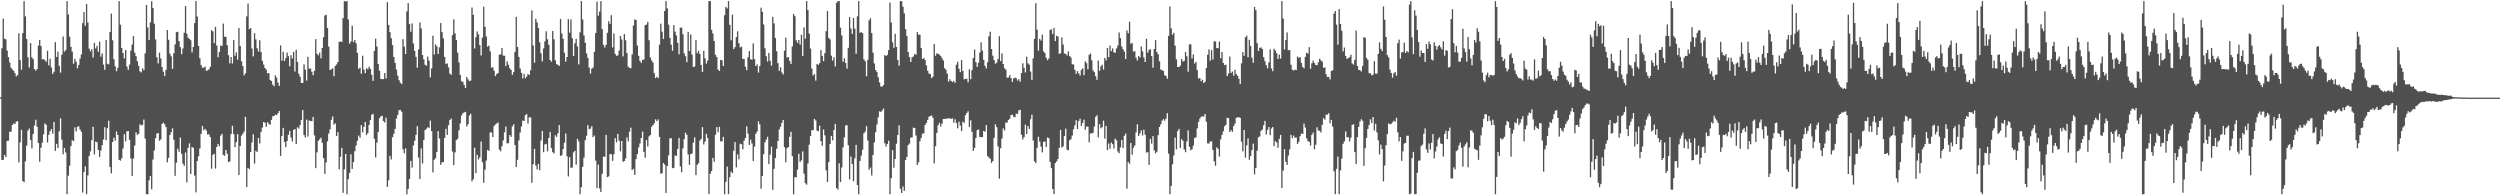 <svg xmlns="http://www.w3.org/2000/svg" width="1920" height="150"><path fill="#4f4f4f" d="M0 74.826h1v1H0zM1 37.072h1v85.885H1zM2 14.303h1v108.398H2zM3 29.768h1v89.149H3zM4 30.215h1v90.346H4zM5 38.795h1v69.444H5zM6 43.851h1v64.157H6zM7 47.946h1v53.204H7zM8 51.995h1v49.204H8zM9 53.38h1v42.568H9zM10 54.275h1v40.542H10zM11 56.147h1v39.039H11zM12 58.678h1v34.743H12zM13 57.674h1v35.301H13zM14 25.573h1v99.197H14zM15 46.204h1v63.088H15zM16 53.492h1v46.235H16zM17 25.433h1v113.628H17zM18 0.883h1v139.164H18zM19 12.572h1v111.286H19zM20 29.919h1v81.829H20zM21 44.053h1v56.338H21zM22 51.878h1v46.892H22zM23 33.119h1v74.372H23zM24 44.057h1v69.856H24zM25 45.396h1v57.604H25zM26 53.078h1v43.337H26zM27 54.222h1v37.732H27zM28 53.018h1v44.367H28zM29 34.982h1v74.861H29zM30 30.684h1v93.527H30zM31 35.41h1v78.05H31zM32 45.63h1v63.93H32zM33 45.298h1v57.91H33zM34 46.22h1v48.599H34zM35 47.456h1v48.434H35zM36 38.988h1v70.442H36zM37 50.169h1v53.367H37zM38 45.154h1v55.571H38zM39 51.805h1v47.322H39zM40 56.792h1v45.825H40zM41 55.101h1v38.549H41zM42 32.341h1v83.548H42zM43 43.719h1v66.754H43zM44 39.672h1v74.093H44zM45 50.553h1v50.263H45zM46 55.795h1v35.134H46zM47 42.052h1v65.203H47zM48 28.001h1v90.494H48zM49 39.709h1v73.93H49zM50 38.448h1v78.62H50zM51 0.858h1v148.288H51zM52 11.167h1v123.676H52zM53 28.152h1v99.117H53zM54 35.999h1v76.162H54zM55 39.661h1v68.034H55zM56 48.972h1v59.483H56zM57 45.211h1v52.618H57zM58 47.401h1v53.502H58zM59 52.419h1v44.983H59zM60 49.88h1v47.153H60zM61 45h1v54.53H61zM62 41.769h1v59.462H62zM63 17.775h1v130.115H63zM64 9.281h1v122.884H64zM65 19.798h1v107.951H65zM66 3.076h1v146.013H66zM67 17.237h1v117.491H67zM68 37.347h1v82.399H68zM69 39.448h1v76.8H69zM70 37.775h1v69.911H70zM71 44.131h1v53.266H71zM72 32.961h1v85.663H72zM73 37.232h1v71.549H73zM74 35.239h1v73.999H74zM75 39.775h1v75.418H75zM76 31.938h1v88.599H76zM77 43.568h1v72.044H77zM78 40.988h1v70.531H78zM79 49.619h1v57.544H79zM80 53.6h1v44.159H80zM81 30.727h1v76.992H81zM82 48.93h1v49.544H82zM83 49.514h1v43.213H83zM84 24.591h1v103.607H84zM85 10.384h1v122.76H85zM86 30.933h1v78.105H86zM87 45.44h1v60.311H87zM88 50.926h1v57.08H88zM89 54.659h1v46.372H89zM90 52.066h1v51.598H90zM91 0.847h1v121.95H91zM92 19.006h1v104.385H92zM93 36.834h1v84.697H93zM94 40.755h1v73.273H94zM95 44.909h1v58.18H95zM96 38.468h1v70.092H96zM97 51.139h1v49.796H97zM98 53.586h1v47.045H98zM99 49.603h1v57.752H99zM100 38.802h1v82.891H100zM101 34.284h1v100.943H101zM102 27.745h1v94.054H102zM103 40.43h1v71.355H103zM104 43.16h1v58.526H104zM105 47.005h1v56.53H105zM106 50.526h1v52.284H106zM107 54.771h1v40.728H107zM108 55.586h1v40.73H108zM109 52.453h1v43.424H109zM110 53.897h1v37.917H110zM111 40.883h1v65.514H111zM112 3.843h1v145.324H112zM113 21.126h1v128.016H113zM114 30.778h1v107.666H114zM115 17.086h1v118.121H115zM116 0.904h1v144.422H116zM117 6.164h1v116.331H117zM118 18.214h1v97.381H118zM119 30.233h1v75.955H119zM120 44.03h1v58.563H120zM121 48.692h1v53.456H121zM122 40.469h1v67.558H122zM123 44.916h1v62.122H123zM124 51.51h1v43.607H124zM125 55.032h1v39.224H125zM126 58.385h1v37.109H126zM127 53.687h1v43.939H127zM128 23.062h1v101.673H128zM129 30.519h1v90.748H129zM130 41.219h1v62.467H130zM131 43.24h1v58.324H131zM132 52.821h1v45.731H132zM133 40.842h1v66.457H133zM134 34.106h1v100.934H134zM135 24.669h1v100.24H135zM136 24.392h1v89.842H136zM137 31.599h1v84.967H137zM138 36.184h1v69.471H138zM139 41.627h1v76.505H139zM140 37.225h1v88.423H140zM141 25.115h1v102.293H141zM142 4.617h1v112.524H142zM143 25.845h1v114.228H143zM144 28.99h1v84.626H144zM145 29.949h1v80.139H145zM146 30.858h1v102.85H146zM147 40.217h1v72.657H147zM148 36.118h1v77.459H148zM149 17.759h1v117.038H149zM150 0.803h1v146.981H150zM151 12.705h1v111.048H151zM152 35.195h1v84.827H152zM153 44.758h1v69.194H153zM154 49.992h1v52.804H154zM155 51.952h1v44.772H155zM156 51.961h1v48.153H156zM157 51.162h1v47.768H157zM158 54.417h1v45.876H158zM159 54.048h1v49.277H159zM160 53.247h1v49.897H160zM161 51.311h1v53.992H161zM162 23.202h1v106.377H162zM163 24.108h1v94.855H163zM164 33.112h1v85.001H164zM165 20.636h1v108.796H165zM166 34.904h1v77.929H166zM167 43.909h1v66.587H167zM168 39.83h1v72.422H168zM169 35.051h1v69.169H169zM170 35.209h1v67.603H170zM171 18.13h1v100.838H171zM172 28.155h1v91.506H172zM173 28.352h1v86.821H173zM174 34.712h1v83.378H174zM175 42.393h1v82.131H175zM176 48.706h1v75.24H176zM177 43.771h1v59.181H177zM178 48.743h1v47.803H178zM179 30.663h1v72.348H179zM180 42.805h1v70.243H180zM181 40.251h1v68.867H181zM182 45.815h1v57.189H182zM183 21.513h1v112.923H183zM184 35.36h1v76.745H184zM185 47.005h1v57.203H185zM186 50.684h1v52.09H186zM187 57.836h1v43.227H187zM188 56.326h1v33.408H188zM189 12.611h1v131.016H189zM190 2.735h1v126.253H190zM191 22.446h1v107.437H191zM192 21.508h1v95.324H192zM193 37.237h1v72.218H193zM194 43.3h1v59.833H194zM195 25.479h1v100.144H195zM196 30.258h1v85.5H196zM197 37.058h1v79.684H197zM198 39.51h1v66.482H198zM199 30.913h1v79.361H199zM200 39.974h1v61.442H200zM201 46.685h1v51.254H201zM202 49.546h1v44.136H202zM203 52.185h1v42.069H203zM204 53.581h1v43.825H204zM205 56.362h1v37.453H205zM206 56.049h1v39.007H206zM207 61.393h1v34.459H207zM208 62.199h1v29.863H208zM209 64.973h1v24.376H209zM210 66.19h1v22.797H210zM211 57.87h1v30.206H211zM212 59.642h1v28.757H212zM213 63.455h1v23.5H213zM214 65.959h1v19.286H214zM215 34.884h1v84.882H215zM216 46.662h1v57.764H216zM217 39.791h1v58.43H217zM218 46.87h1v62.22H218zM219 44.666h1v68.27H219zM220 40.324h1v68.034H220zM221 43.126h1v60.437H221zM222 50.928h1v49.574H222zM223 42.348h1v63.257H223zM224 44.838h1v63.795H224zM225 39.947h1v59.773H225zM226 54.941h1v44.159H226zM227 38.244h1v72.348H227zM228 47.55h1v50.185H228zM229 56.701h1v42.065H229zM230 58.926h1v37.164H230zM231 63.677h1v28.439H231zM232 63.698h1v20.808H232zM233 49.432h1v54.367H233zM234 53.513h1v52.184H234zM235 61.901h1v29.941H235zM236 43.623h1v61.282H236zM237 52.755h1v39.753H237zM238 52.679h1v40.233H238zM239 55.163h1v37.951H239zM240 57.777h1v32.081H240zM241 54.497h1v49.474H241zM242 30.05h1v99.064H242zM243 41.279h1v75.695H243zM244 42.453h1v65.688H244zM245 40.395h1v66.606H245zM246 44.788h1v60.957H246zM247 36.864h1v72.756H247zM248 28.546h1v92.893H248zM249 11.936h1v121.669H249zM250 11.325h1v113.387H250zM251 21.494h1v87.049H251zM252 35.781h1v66.805H252zM253 53.785h1v45.498H253zM254 53.199h1v38.814H254zM255 52.384h1v37.107H255zM256 58.527h1v37.162H256zM257 50.592h1v44.191H257zM258 49.498h1v54.992H258zM259 47.612h1v53.902H259zM260 32.172h1v97.807H260zM261 31.847h1v88.599H261zM262 32.22h1v81.33H262zM263 13.941h1v134.106H263zM264 0.886h1v129.141H264zM265 1.188h1v117.109H265zM266 0.762h1v148.457H266zM267 15.001h1v122.605H267zM268 33.472h1v99.304H268zM269 31.826h1v86.661H269zM270 19.7h1v110.05H270zM271 32.304h1v92.223H271zM272 30.65h1v85.505H272zM273 33.293h1v78.54H273zM274 40.615h1v67.539H274zM275 52.865h1v51.234H275zM276 51.915h1v53.937H276zM277 56.646h1v39.453H277zM278 42.819h1v58.839H278zM279 53.403h1v44.095H279zM280 56.168h1v37.453H280zM281 52.457h1v51.206H281zM282 53.185h1v49.055H282zM283 51.176h1v44.754H283zM284 52.897h1v39.288H284zM285 57.424h1v30.696H285zM286 62.091h1v25.296H286zM287 39.114h1v67.487H287zM288 29.679h1v91.27H288zM289 35.728h1v73.806H289zM290 49.155h1v52.236H290zM291 54.389h1v36.4H291zM292 60.592h1v28.814H292zM293 60.805h1v28.144H293zM294 60.78h1v32.218H294zM295 56.058h1v38.048H295zM296 60.201h1v30.197H296zM297 1.714h1v141.79H297zM298 19.086h1v119.378H298zM299 24.703h1v94.96H299zM300 29.352h1v93.106H300zM301 34.678h1v70.76H301zM302 43.721h1v59.055H302zM303 48.354h1v50.6H303zM304 53.375h1v37.608H304zM305 58.099h1v30.124H305zM306 61.583h1v23.049H306zM307 63.506h1v20.902H307zM308 64.625h1v21.117H308zM309 30.036h1v84.646H309zM310 35.799h1v81.888H310zM311 41.453h1v72.52H311zM312 8.75h1v140.446H312zM313 2.351h1v142.767H313zM314 18.462h1v118.975H314zM315 24.369h1v99.217H315zM316 18.006h1v110.73H316zM317 33.389h1v78.352H317zM318 39.072h1v69.059H318zM319 43.661h1v59.924H319zM320 51.993h1v44.912H320zM321 37.919h1v83.086H321zM322 17.242h1v120.282H322zM323 21.833h1v92.151H323zM324 42.222h1v83.392H324zM325 45.577h1v61.872H325zM326 49.72h1v50.149H326zM327 50.507h1v48.43H327zM328 43.458h1v54.303H328zM329 46.541h1v51.664H329zM330 59.374h1v33.273H330zM331 52.533h1v48.247H331zM332 27.386h1v105.017H332zM333 41.858h1v80.939H333zM334 34.032h1v87.443H334zM335 35.623h1v81.039H335zM336 41.51h1v59.208H336zM337 36.367h1v69.954H337zM338 17.734h1v108.855H338zM339 24.641h1v100.096H339zM340 29.512h1v94.976H340zM341 43.682h1v62.277H341zM342 49.031h1v49.911H342zM343 48.683h1v54.88H343zM344 51.709h1v44.47H344zM345 56.458h1v35.715H345zM346 57.479h1v33.539H346zM347 27.02h1v89.361H347zM348 14.825h1v111.984H348zM349 25.667h1v91.392H349zM350 30.7h1v76.937H350zM351 40.427h1v66.116H351zM352 47.884h1v52.193H352zM353 57.555h1v37.194H353zM354 62.444h1v26.265H354zM355 62.892h1v24.083H355zM356 65.343h1v21.051H356zM357 67.554h1v18.368H357zM358 59.086h1v38.087H358zM359 60.944h1v34.463H359zM360 62.315h1v26.471H360zM361 61.926h1v25.489H361zM362 5.804h1v133.47H362zM363 11.35h1v126.331H363zM364 37.218h1v76.233H364zM365 28.624h1v104.351H365zM366 24.152h1v94.685H366zM367 26.411h1v96.063H367zM368 34.65h1v86.242H368zM369 42.618h1v66.104H369zM370 28.86h1v95.722H370zM371 5.143h1v135.228H371zM372 20.567h1v109.762H372zM373 28.079h1v95.264H373zM374 35.818h1v79.329H374zM375 35.01h1v80.909H375zM376 39.409h1v62.259H376zM377 51.956h1v49.776H377zM378 51.684h1v53.52H378zM379 54.298h1v42.545H379zM380 58.466h1v37.052H380zM381 56.813h1v38.054H381zM382 56.122h1v37.981H382zM383 42.052h1v72.909H383zM384 41.737h1v74.42H384zM385 36.832h1v75.55H385zM386 42.691h1v65.111H386zM387 42.789h1v58.842H387zM388 50.791h1v46.397H388zM389 47.122h1v62.994H389zM390 49.699h1v60.252H390zM391 52.478h1v51.211H391zM392 53.588h1v51.483H392zM393 57.488h1v39.602H393zM394 55.378h1v40.064H394zM395 39.864h1v71.54H395zM396 12.975h1v115.26H396zM397 36.131h1v86.615H397zM398 43.76h1v64.083H398zM399 52.608h1v49.162H399zM400 55.927h1v41.238H400zM401 60.221h1v32.367H401zM402 56.708h1v36.217H402zM403 60.104h1v28.389H403zM404 58.85h1v28.73H404zM405 56.788h1v38.116H405zM406 57.637h1v32.547H406zM407 53.961h1v36.145H407zM408 8.029h1v132.387H408zM409 34.909h1v91.197H409zM410 48.196h1v66.116H410zM411 14.429h1v112.623H411zM412 17.194h1v112.953H412zM413 21.558h1v104.308H413zM414 32.556h1v98.215H414zM415 40.963h1v66.96H415zM416 47.086h1v53.479H416zM417 37.214h1v79.682H417zM418 31.734h1v79.231H418zM419 23.996h1v86.429H419zM420 30.139h1v86.075H420zM421 34.401h1v71.57H421zM422 46.101h1v55.159H422zM423 47.422h1v66.315H423zM424 23.822h1v93.078H424zM425 30.164h1v87.702H425zM426 46.301h1v57.558H426zM427 49.221h1v55.878H427zM428 49.876h1v52.445H428zM429 50.642h1v45.404H429zM430 14.536h1v105.154H430zM431 25.719h1v93.481H431zM432 29.787h1v84.674H432zM433 40.517h1v69.11H433zM434 47.294h1v55.271H434zM435 43.755h1v76.281H435zM436 14.669h1v120.867H436zM437 25.049h1v95.653H437zM438 14.939h1v114.003H438zM439 29.359h1v99.256H439zM440 43.048h1v73.994H440zM441 33.222h1v82.58H441zM442 29.862h1v96.603H442zM443 35.706h1v70.963H443zM444 49.443h1v59.22H444zM445 24.85h1v124.308H445zM446 0.879h1v142.82H446zM447 14.935h1v113.188H447zM448 27.203h1v93.861H448zM449 32.89h1v74.761H449zM450 41.036h1v63.191H450zM451 44.442h1v51.678H451zM452 51.961h1v47.26H452zM453 56.463h1v42.271H453zM454 52.757h1v44.138H454zM455 51.855h1v53.481H455zM456 39.784h1v64.314H456zM457 25.372h1v97.945H457zM458 1.298h1v143.127H458zM459 12.009h1v114.449H459zM460 8.874h1v135.853H460zM461 0.845h1v146.658H461zM462 22.33h1v111.131H462zM463 34.476h1v85.805H463zM464 36.509h1v83.923H464zM465 34.426h1v69.174H465zM466 25.193h1v110.845H466zM467 16.306h1v119.192H467zM468 18.395h1v99.993H468zM469 11.652h1v106.807H469zM470 36.383h1v87.151H470zM471 25.699h1v92.74H471zM472 41.373h1v64.701H472zM473 42.867h1v66.42H473zM474 42.549h1v60.243H474zM475 38.876h1v69.224H475zM476 27.528h1v88.645H476zM477 30.327h1v77.958H477zM478 43.311h1v81.021H478zM479 26.104h1v97.565H479zM480 30.913h1v90.783H480zM481 40.766h1v64.765H481zM482 51.185h1v57.37H482zM483 52.206h1v48.917H483zM484 52.398h1v45.658H484zM485 41.846h1v88.835H485zM486 19.56h1v110.055H486zM487 14.882h1v119.458H487zM488 15.353h1v106.878H488zM489 34.982h1v83.285H489zM490 42.927h1v70.254H490zM491 46.781h1v63.459H491zM492 48.349h1v57.684H492zM493 45.973h1v55.168H493zM494 45.664h1v70.959H494zM495 19.297h1v101.845H495zM496 18.828h1v88.635H496zM497 16.731h1v95.804H497zM498 30.892h1v73.859H498zM499 44.135h1v59.57H499zM500 46.445h1v51.009H500zM501 48.077h1v47.99H501zM502 56.195h1v38.485H502zM503 59.965h1v31.701H503zM504 58.889h1v34.2H504zM505 59.956h1v31.804H505zM506 34.3h1v70.817H506zM507 18.194h1v115.129H507zM508 24.3h1v108.803H508zM509 29.924h1v95.262H509zM510 8.423h1v117.988H510zM511 0.849h1v147.324H511zM512 6.516h1v120.968H512zM513 18.942h1v100.364H513zM514 29.144h1v77.132H514zM515 34.373h1v71.783H515zM516 38.981h1v90.197H516zM517 19.244h1v109.702H517zM518 24.33h1v94.999H518zM519 27.283h1v92.49H519zM520 32.92h1v81.456H520zM521 41.702h1v64.177H521zM522 21.243h1v106.544H522zM523 21.217h1v111.108H523zM524 26.331h1v87.555H524zM525 41.041h1v65.83H525zM526 43.201h1v58.762H526zM527 47.788h1v55.786H527zM528 24.49h1v94.083H528zM529 39.294h1v87.338H529zM530 26.525h1v91.797H530zM531 42.002h1v75.837H531zM532 51.453h1v58.123H532zM533 51.123h1v54.422H533zM534 30.842h1v103.667H534zM535 40.81h1v85.777H535zM536 38.953h1v86.313H536zM537 41.451h1v66.59H537zM538 49.94h1v56.782H538zM539 55.213h1v42.451H539zM540 39.088h1v71.886H540zM541 44.762h1v63.974H541zM542 48.889h1v53.932H542zM543 46.481h1v59.529H543zM544 0.829h1v148.24H544zM545 0.87h1v132.488H545zM546 22.87h1v108.505H546zM547 25.683h1v95.589H547zM548 31.467h1v92.788H548zM549 42.027h1v61.476H549zM550 43.723h1v53.93H550zM551 53.419h1v48.206H551zM552 54.508h1v42.925H552zM553 46.005h1v62.602H553zM554 46.296h1v62.268H554zM555 50.665h1v54.45H555zM556 11.705h1v137.501H556zM557 5.285h1v134.404H557zM558 6.429h1v121.506H558zM559 0.851h1v148.247H559zM560 19.034h1v117.036H560zM561 30.968h1v100.753H561zM562 11.252h1v121.728H562zM563 37.672h1v78.091H563zM564 36.2h1v72.943H564zM565 28.448h1v100.062H565zM566 24.044h1v94.541H566zM567 33.241h1v89.178H567zM568 36.472h1v73.925H568zM569 35.779h1v75.01H569zM570 45.28h1v69.387H570zM571 45.241h1v62.795H571zM572 51.276h1v54.679H572zM573 53.936h1v43.069H573zM574 43.856h1v58.851H574zM575 39.201h1v72.119H575zM576 45.479h1v61.783H576zM577 45.934h1v64.262H577zM578 33.309h1v90.369H578zM579 45.412h1v67.24H579zM580 50.732h1v52.035H580zM581 49.448h1v51.497H581zM582 55.737h1v37.505H582zM583 50.775h1v44.694H583zM584 5.891h1v139.052H584zM585 9.084h1v126.026H585zM586 18.784h1v99.569H586zM587 37.07h1v72.245H587zM588 43.213h1v64.003H588zM589 47.276h1v57.773H589zM590 40.665h1v85.37H590zM591 46.68h1v72.129H591zM592 50.381h1v62.328H592zM593 12.891h1v132.859H593zM594 17.988h1v111.653H594zM595 29.21h1v92.181H595zM596 39.288h1v74.997H596zM597 48.516h1v59.78H597zM598 54.362h1v45.036H598zM599 51.679h1v45.718H599zM600 55.671h1v38.679H600zM601 57.204h1v34.926H601zM602 38.898h1v74.159H602zM603 28.944h1v95.654H603zM604 44.147h1v69.625H604zM605 43.888h1v69.032H605zM606 46.758h1v58.309H606zM607 49.093h1v52.14H607zM608 35.68h1v84.232H608zM609 10.723h1v138.46H609zM610 12.431h1v123.607H610zM611 30.913h1v105.255H611zM612 32.925h1v97.368H612zM613 30.682h1v87.462H613zM614 34.184h1v90.204H614zM615 26.672h1v96.425H615zM616 42.941h1v73.317H616zM617 20.993h1v112.394H617zM618 29.72h1v110.98H618zM619 0.851h1v140.97H619zM620 7.748h1v117.786H620zM621 25.834h1v85.321H621zM622 37.278h1v67.281H622zM623 52.709h1v47.327H623zM624 57.955h1v41.925H624zM625 56.918h1v34.383H625zM626 61.901h1v30.597H626zM627 49.086h1v51.222H627zM628 49.841h1v50.964H628zM629 48.493h1v48.041H629zM630 38.505h1v69.865H630zM631 42.899h1v69.057H631zM632 46.955h1v52.465H632zM633 40.858h1v63.072H633zM634 23.95h1v106.878H634zM635 8.45h1v131.252H635zM636 29.118h1v95.448H636zM637 30.306h1v80.252H637zM638 42.764h1v61.609H638zM639 46.477h1v61.373H639zM640 43.959h1v55.919H640zM641 51.027h1v44.147H641zM642 2.264h1v142.158H642zM643 0.881h1v144.745H643zM644 0.883h1v124.513H644zM645 21.265h1v118.615H645zM646 27.23h1v101.405H646zM647 47.399h1v65.743H647zM648 44.806h1v60.684H648zM649 48.406h1v47.945H649zM650 52.702h1v43.47H650zM651 36.706h1v74.905H651zM652 13.126h1v124.653H652zM653 21.895h1v98.306H653zM654 26.067h1v99.929H654zM655 13.822h1v125.443H655zM656 22.03h1v99.526H656zM657 41.279h1v69.961H657zM658 12.524h1v129.611H658zM659 0.861h1v148.345H659zM660 25.193h1v98.405H660zM661 24.657h1v94.827H661zM662 25.472h1v89.512H662zM663 45.637h1v56.75H663zM664 47.07h1v54.008H664zM665 58.587h1v38.332H665zM666 45.95h1v61.904H666zM667 15.626h1v114.713H667zM668 13.989h1v114.736H668zM669 25.376h1v109.453H669zM670 40.402h1v78.572H670zM671 48.72h1v60.627H671zM672 53.785h1v47.78H672zM673 55.36h1v40.217H673zM674 59.342h1v30.817H674zM675 63.327h1v22.172H675zM676 66.417h1v19.645H676zM677 66.52h1v18.437H677zM678 65.33h1v18.018H678zM679 42.327h1v67.713H679zM680 43.044h1v69.515H680zM681 42.126h1v68.412H681zM682 38.445h1v69.622H682zM683 2.028h1v147.089H683zM684 17.331h1v119.549H684zM685 32.513h1v82.795H685zM686 36.724h1v92.079H686zM687 25.948h1v96.155H687zM688 36.024h1v74.374H688zM689 45.98h1v57.7H689zM690 50.468h1v45.772H690zM691 0.829h1v144.129H691zM692 0.897h1v147.317H692zM693 5.189h1v138.022H693zM694 10.249h1v136.274H694zM695 22.371h1v100.522H695zM696 27.672h1v92.9H696zM697 39.974h1v71.472H697zM698 43.847h1v66.434H698zM699 47.635h1v58.112H699zM700 44.085h1v61.46H700zM701 43.304h1v54.719H701zM702 41.462h1v56.773H702zM703 42.043h1v62.044H703zM704 24.605h1v102.085H704zM705 26.699h1v97.903H705zM706 26.605h1v81.932H706zM707 36.836h1v69.045H707zM708 45.383h1v57.347H708zM709 44.547h1v57.86H709zM710 46.072h1v49.908H710zM711 50.244h1v44.047H711zM712 54.325h1v37.727H712zM713 56.497h1v33.149H713zM714 56.818h1v32.245H714zM715 59.988h1v28.704H715zM716 58.809h1v31.648H716zM717 33.829h1v91.593H717zM718 42.803h1v69.467H718zM719 40.931h1v61.186H719zM720 41.382h1v54.829H720zM721 41.922h1v52.41H721zM722 42.941h1v54.243H722zM723 44.687h1v50.229H723zM724 46.433h1v44.96H724zM725 52.375h1v38.904H725zM726 53.545h1v37.757H726zM727 56.504h1v34.406H727zM728 62.677h1v28.373H728zM729 60.805h1v29.966H729zM730 62.201h1v29.19H730zM731 63.087h1v27.803H731zM732 62.228h1v32.055H732zM733 63.615h1v27.972H733zM734 49.651h1v44.891H734zM735 47.408h1v51.126H735zM736 52.817h1v40.648H736zM737 55.444h1v40.916H737zM738 46.184h1v54.415H738zM739 54.506h1v39.004H739zM740 60.94h1v33.415H740zM741 60.642h1v27.885H741zM742 60.441h1v26.313H742zM743 63.222h1v22.298H743zM744 53.215h1v44.397H744zM745 60.786h1v31.634H745zM746 53.787h1v47.448H746zM747 44.614h1v71.193H747zM748 38.081h1v75.528H748zM749 47.772h1v58.219H749zM750 51.336h1v48.672H750zM751 48.095h1v51.348H751zM752 40.336h1v64.852H752zM753 32.46h1v72.902H753zM754 38.85h1v66.418H754zM755 45.943h1v54.63H755zM756 50.553h1v50.618H756zM757 52.508h1v43.557H757zM758 47.747h1v72.223H758zM759 27.892h1v93.049H759zM760 24.337h1v97.658H760zM761 37.644h1v87.421H761zM762 42.732h1v81.019H762zM763 46.101h1v59.792H763zM764 48.928h1v46.571H764zM765 48.026h1v49.682H765zM766 45.341h1v67.027H766zM767 27.821h1v109.339H767zM768 46.953h1v66.933H768zM769 41.027h1v65.374H769zM770 49.159h1v49.446H770zM771 52.407h1v47.865H771zM772 53.503h1v40.641H772zM773 59.697h1v34.44H773zM774 59.502h1v32.632H774zM775 57.626h1v33.493H775zM776 59.919h1v28.386H776zM777 62.922h1v25.189H777zM778 60.255h1v29.437H778zM779 59.587h1v30.451H779zM780 60.054h1v27.246H780zM781 61.926h1v25.512H781zM782 60.766h1v23.969H782zM783 62.789h1v21.572H783zM784 56.124h1v47.357H784zM785 48.585h1v58.46H785zM786 52.105h1v53.214H786zM787 55.639h1v40.119H787zM788 43.54h1v59.441H788zM789 48.633h1v48.192H789zM790 49.683h1v49.27H790zM791 54.922h1v36.686H791zM792 61.283h1v26.766H792zM793 44.87h1v63.049H793zM794 29.819h1v94.074H794zM795 2.47h1v122.822H795zM796 22.803h1v90.725H796zM797 38.969h1v66.054H797zM798 29.839h1v78.878H798zM799 31.123h1v81.453H799zM800 26.564h1v90.467H800zM801 39.494h1v69.387H801zM802 40.686h1v67.97H802zM803 44.364h1v68.592H803zM804 46.239h1v59.382H804zM805 44.877h1v61.257H805zM806 22.939h1v101.366H806zM807 22.616h1v106.489H807zM808 26.141h1v118.989H808zM809 21.467h1v127.551H809zM810 31.542h1v93.674H810zM811 27.518h1v96.482H811zM812 28.029h1v94.06H812zM813 41.38h1v72.161H813zM814 40.933h1v58.844H814zM815 28.745h1v84.55H815zM816 34.154h1v78.272H816zM817 41.034h1v63.367H817zM818 41.398h1v57.427H818zM819 42.636h1v72.33H819zM820 39.523h1v75.862H820zM821 43.078h1v64.674H821zM822 44.154h1v62.726H822zM823 49.388h1v54.708H823zM824 49.5h1v49.815H824zM825 53.677h1v42.614H825zM826 56.667h1v35.66H826zM827 54.611h1v44.459H827zM828 56.291h1v36.649H828zM829 57.944h1v33.211H829zM830 53.65h1v43.019H830zM831 52.496h1v41.9H831zM832 57.825h1v34.088H832zM833 47.042h1v52.579H833zM834 48.505h1v48.748H834zM835 53.194h1v44.067H835zM836 42.158h1v67.107H836zM837 41.096h1v61.442H837zM838 46.312h1v56.072H838zM839 54.078h1v47.862H839zM840 55.474h1v41.701H840zM841 58.502h1v31.22H841zM842 61.34h1v27.173H842zM843 46.463h1v58.993H843zM844 54.348h1v40.938H844zM845 50.993h1v47.567H845zM846 49.718h1v47.961H846zM847 53.405h1v39.286H847zM848 44.469h1v61.962H848zM849 46.369h1v50.352H849zM850 36.825h1v78.455H850zM851 43.874h1v66.34H851zM852 34.969h1v79.311H852zM853 39.256h1v70.259H853zM854 37.111h1v73.584H854zM855 40.235h1v73.857H855zM856 40.475h1v66.015H856zM857 37.175h1v70.673H857zM858 34.975h1v81.291H858zM859 24.955h1v92.774H859zM860 29.242h1v84.001H860zM861 35.74h1v71.707H861zM862 37.804h1v75.846H862zM863 39.551h1v64.694H863zM864 45.325h1v57.224H864zM865 23.344h1v121.575H865zM866 25.548h1v98.913H866zM867 16.667h1v109.126H867zM868 33.636h1v76.148H868zM869 32.977h1v85.857H869zM870 39.704h1v73.85H870zM871 39.294h1v72.493H871zM872 44.254h1v57.45H872zM873 46.422h1v49.025H873zM874 43.133h1v61.364H874zM875 44.19h1v58.297H875zM876 35.719h1v64.36H876zM877 39.359h1v64.66H877zM878 44.135h1v55.466H878zM879 47.623h1v55.843H879zM880 29.764h1v87.43H880zM881 40.377h1v76.464H881zM882 38.299h1v88.366H882zM883 37.786h1v68.904H883zM884 43.016h1v67.253H884zM885 51.993h1v52.481H885zM886 37.651h1v77.833H886zM887 30.844h1v86.853H887zM888 40.029h1v76.505H888zM889 41.727h1v62.124H889zM890 47.07h1v50.46H890zM891 53.403h1v42.021H891zM892 53.847h1v38.833H892zM893 54.54h1v36.947H893zM894 57.848h1v34.802H894zM895 58.269h1v32.891H895zM896 60.42h1v26.519H896zM897 27.532h1v90.449H897zM898 5.033h1v144.111H898zM899 21.755h1v121.049H899zM900 26.694h1v99.522H900zM901 25.211h1v94.168H901zM902 35.074h1v70.625H902zM903 45.554h1v69.176H903zM904 51.439h1v49.29H904zM905 51.464h1v47.443H905zM906 50.455h1v63.17H906zM907 45.298h1v61.609H907zM908 47.214h1v60.897H908zM909 46.767h1v67.968H909zM910 39.892h1v76.974H910zM911 43.22h1v65.397H911zM912 55.023h1v45.049H912zM913 34.097h1v78.65H913zM914 34.032h1v81.382H914zM915 44.884h1v69.762H915zM916 41.844h1v70.048H916zM917 48.857h1v57.141H917zM918 47.585h1v57.894H918zM919 53.851h1v44.761H919zM920 60.294h1v33.337H920zM921 59.972h1v31.126H921zM922 62.414h1v27.26H922zM923 61.226h1v28.244H923zM924 63.739h1v25.718H924zM925 62.746h1v24.811H925zM926 52.178h1v41.364H926zM927 42.098h1v67.961H927zM928 37.926h1v72.351H928zM929 46.575h1v61.968H929zM930 38.498h1v70.135H930zM931 45.71h1v69.51H931zM932 31.693h1v92.138H932zM933 31.924h1v95.374H933zM934 36.916h1v76.262H934zM935 37.074h1v77.187H935zM936 31.883h1v88.322H936zM937 44.762h1v62.362H937zM938 39.958h1v63.68H938zM939 48.299h1v52.529H939zM940 50.011h1v46.949H940zM941 49.651h1v46.269H941zM942 58.365h1v32.03H942zM943 56.445h1v34.346H943zM944 43.444h1v57.91H944zM945 56.03h1v43.914H945zM946 54.932h1v46.304H946zM947 58.182h1v38.622H947zM948 53.659h1v41.266H948zM949 56.95h1v33.488H949zM950 58.282h1v31.9H950zM951 60.516h1v29.487H951zM952 64.572h1v26.001H952zM953 48.656h1v60.163H953zM954 39.933h1v76.315H954zM955 42.831h1v57.013H955zM956 28.555h1v92.497H956zM957 27.42h1v84.312H957zM958 43.966h1v62.351H958zM959 30.544h1v92.14H959zM960 35.399h1v84.438H960zM961 44.266h1v70.996H961zM962 48.166h1v62.097H962zM963 5.397h1v128.432H963zM964 7.841h1v121.169H964zM965 33.149h1v82.621H965zM966 39.123h1v66.365H966zM967 36.736h1v68.054H967zM968 36.44h1v64.09H968zM969 37.692h1v61.776H969zM970 43.902h1v52.3H970zM971 46.992h1v45.848H971zM972 50.002h1v53.248H972zM973 52.421h1v47.336H973zM974 47.903h1v49.609H974zM975 37.88h1v65.864H975zM976 52.638h1v46.082H976zM977 54.703h1v42.857H977zM978 37.454h1v74.779H978zM979 38.85h1v69.533H979zM980 40.803h1v68.668H980zM981 45.305h1v68.185H981zM982 41.938h1v64.775H982zM983 44.998h1v58.59H983zM984 0.845h1v143.49H984zM985 14.259h1v116.722H985zM986 37.965h1v76.613H986zM987 30.757h1v93.529H987zM988 24.955h1v101.698H988zM989 38.537h1v80.916H989zM990 38.395h1v76.269H990zM991 49.722h1v53.861H991zM992 53.551h1v52.612H992zM993 54.183h1v49.915H993zM994 53.435h1v52.346H994zM995 53.844h1v51.687H995zM996 43.396h1v67.185H996zM997 44.476h1v64.454H997zM998 43.783h1v60.813H998zM999 48.299h1v54.308H999zM1000 51.492h1v51.302H1000zM1001 52.437h1v42.444H1001zM1002 43.682h1v54.305H1002zM1003 40.443h1v65.818H1003zM1004 41.267h1v67.148H1004zM1005 36.221h1v72.74H1005zM1006 52.769h1v59.121H1006zM1007 48.697h1v54.91H1007zM1008 46.577h1v55.248H1008zM1009 48.36h1v66.329H1009zM1010 49.933h1v61.213H1010zM1011 50.089h1v47.642H1011zM1012 47.861h1v52.394H1012zM1013 45.103h1v55.365H1013zM1014 46.408h1v55.319H1014zM1015 47.383h1v48.455H1015zM1016 52.142h1v38.601H1016zM1017 51.702h1v40.188H1017zM1018 57.04h1v31.005H1018zM1019 59.207h1v28.849H1019zM1020 59.054h1v27.883H1020zM1021 60.972h1v33.708H1021zM1022 54.506h1v37.53H1022zM1023 53.941h1v43.314H1023zM1024 10.453h1v121.041H1024zM1025 8.471h1v140.696H1025zM1026 18.956h1v110.726H1026zM1027 34.312h1v85.882H1027zM1028 6.94h1v142.154H1028zM1029 18.359h1v112.502H1029zM1030 23.591h1v98.238H1030zM1031 39.512h1v70.904H1031zM1032 36.504h1v71.994H1032zM1033 43.023h1v57.961H1033zM1034 45.337h1v60.121H1034zM1035 44.529h1v60.842H1035zM1036 43.945h1v64.722H1036zM1037 42.034h1v63.756H1037zM1038 48.734h1v47.24H1038zM1039 49.617h1v45.706H1039zM1040 46.026h1v70.826H1040zM1041 23.511h1v102.559H1041zM1042 50.67h1v54.66H1042zM1043 53.65h1v43.756H1043zM1044 53.858h1v39.414H1044zM1045 54.881h1v36.709H1045zM1046 50.569h1v42.154H1046zM1047 28.53h1v98.858H1047zM1048 29.031h1v84.795H1048zM1049 44.479h1v61.451H1049zM1050 45.939h1v53.104H1050zM1051 56.202h1v39.771H1051zM1052 56.319h1v35.358H1052zM1053 57.804h1v36.725H1053zM1054 57.408h1v32.479H1054zM1055 47.01h1v53.25H1055zM1056 56.504h1v38.572H1056zM1057 56.561h1v45.125H1057zM1058 41.398h1v66.377H1058zM1059 32.565h1v86.086H1059zM1060 37.543h1v73.529H1060zM1061 39.228h1v75.253H1061zM1062 4.926h1v134.463H1062zM1063 15.083h1v112.048H1063zM1064 28.397h1v83.108H1064zM1065 42.366h1v60.645H1065zM1066 44.041h1v50.751H1066zM1067 53.387h1v42.17H1067zM1068 56.065h1v39.009H1068zM1069 59.653h1v34.369H1069zM1070 56.319h1v36.42H1070zM1071 55.419h1v38.103H1071zM1072 58.118h1v32.371H1072zM1073 33.202h1v68.416H1073zM1074 30.428h1v78.146H1074zM1075 44.98h1v60.249H1075zM1076 40.29h1v83.221H1076zM1077 39.883h1v76.285H1077zM1078 32.76h1v77.448H1078zM1079 40.643h1v69.151H1079zM1080 39.155h1v65.067H1080zM1081 40.199h1v64.015H1081zM1082 3.534h1v145.663H1082zM1083 0.856h1v147.787H1083zM1084 28.748h1v92.664H1084zM1085 41.547h1v75.081H1085zM1086 7.86h1v141.259H1086zM1087 11.975h1v137.119H1087zM1088 22.964h1v109.751H1088zM1089 32.233h1v91.245H1089zM1090 43.542h1v79.68H1090zM1091 38.823h1v73.378H1091zM1092 40.78h1v70.233H1092zM1093 40.691h1v61.982H1093zM1094 47.562h1v51.048H1094zM1095 33.767h1v80.968H1095zM1096 37.5h1v79.854H1096zM1097 31.86h1v78.373H1097zM1098 34.06h1v80.833H1098zM1099 45.721h1v63.898H1099zM1100 46.445h1v56.564H1100zM1101 32.439h1v89.22H1101zM1102 35.271h1v81.037H1102zM1103 38.205h1v74.342H1103zM1104 35.653h1v71.378H1104zM1105 34.602h1v70.863H1105zM1106 36.33h1v73.834H1106zM1107 38.008h1v72.575H1107zM1108 31.698h1v88.455H1108zM1109 42.677h1v60.197H1109zM1110 38.484h1v61.929H1110zM1111 38.967h1v67.906H1111zM1112 51.828h1v48.805H1112zM1113 51.352h1v46.638H1113zM1114 14.653h1v122.451H1114zM1115 7.056h1v129.995H1115zM1116 33.115h1v95.39H1116zM1117 40.203h1v89.872H1117zM1118 35.229h1v80.856H1118zM1119 40.377h1v74.708H1119zM1120 47.379h1v64.399H1120zM1121 47.303h1v62.202H1121zM1122 44.396h1v69.215H1122zM1123 22.128h1v105.873H1123zM1124 37.225h1v75.299H1124zM1125 40.006h1v70.886H1125zM1126 47.319h1v61.932H1126zM1127 28.361h1v100.078H1127zM1128 37.839h1v75.457H1128zM1129 44.904h1v55.104H1129zM1130 50.196h1v50.323H1130zM1131 42.242h1v59.782H1131zM1132 30.634h1v83.573H1132zM1133 32.71h1v82.25H1133zM1134 21.675h1v93.712H1134zM1135 24.376h1v98.377H1135zM1136 31.732h1v80.08H1136zM1137 46.486h1v57.393H1137zM1138 55.742h1v41.989H1138zM1139 61.775h1v29.51H1139zM1140 63.126h1v24.555H1140zM1141 57.767h1v30.023H1141zM1142 55.808h1v37.361H1142zM1143 59.388h1v29.732H1143zM1144 57.479h1v35.228H1144zM1145 57.621h1v38.505H1145zM1146 58.143h1v33.74H1146zM1147 57.564h1v38.313H1147zM1148 0.906h1v148.288H1148zM1149 5.324h1v130.517H1149zM1150 31.4h1v85.308H1150zM1151 29.176h1v90.737H1151zM1152 34.227h1v71.897H1152zM1153 43.776h1v63.333H1153zM1154 46.859h1v59.57H1154zM1155 45.163h1v59.918H1155zM1156 52.24h1v43.969H1156zM1157 54.879h1v37.935H1157zM1158 53.252h1v40.426H1158zM1159 42h1v56.207H1159zM1160 40.835h1v79.52H1160zM1161 44.472h1v58.203H1161zM1162 48.772h1v50.799H1162zM1163 53.973h1v39.97H1163zM1164 56.941h1v37.8H1164zM1165 58.747h1v32.161H1165zM1166 60.18h1v35.862H1166zM1167 59.969h1v34.44H1167zM1168 60.693h1v30.833H1168zM1169 61.812h1v27.473H1169zM1170 46.614h1v61.925H1170zM1171 52.682h1v46.519H1171zM1172 53.513h1v42.831H1172zM1173 61.082h1v27.594H1173zM1174 58.569h1v27.839H1174zM1175 61.155h1v25.832H1175zM1176 61.123h1v22.813H1176zM1177 61.965h1v29.684H1177zM1178 45.557h1v54.253H1178zM1179 60.436h1v36.413H1179zM1180 60.098h1v38.192H1180zM1181 54.24h1v44.846H1181zM1182 58.553h1v35.894H1182zM1183 57.864h1v36.883H1183zM1184 44.566h1v63.339H1184zM1185 28.372h1v103.488H1185zM1186 29.97h1v84.788H1186zM1187 34.843h1v76.871H1187zM1188 53.245h1v51.236H1188zM1189 54.787h1v43.191H1189zM1190 54.675h1v39.023H1190zM1191 57.694h1v36.846H1191zM1192 60.654h1v30.925H1192zM1193 62.002h1v25.601H1193zM1194 61.036h1v24.076H1194zM1195 62.027h1v22.486H1195zM1196 58.358h1v32.204H1196zM1197 51.952h1v52.966H1197zM1198 47.417h1v50.897H1198zM1199 50.359h1v49.755H1199zM1200 54.936h1v46.194H1200zM1201 57.333h1v40.723H1201zM1202 58.173h1v37.121H1202zM1203 61.26h1v32.147H1203zM1204 62.737h1v29.057H1204zM1205 64.918h1v23.312H1205zM1206 63.208h1v22.293H1206zM1207 67.076h1v15.795H1207zM1208 66.57h1v19.485H1208zM1209 53.629h1v48.744H1209zM1210 54.117h1v42.049H1210zM1211 59.15h1v36.679H1211zM1212 56.671h1v40.831H1212zM1213 63.29h1v27.803H1213zM1214 63.453h1v23.735H1214zM1215 66.47h1v17.354H1215zM1216 67.971h1v14.619H1216zM1217 68.257h1v12.479H1217zM1218 68.877h1v10.693H1218zM1219 69.335h1v10.153H1219zM1220 69.852h1v10.336H1220zM1221 26.578h1v109.545H1221zM1222 28.766h1v95.422H1222zM1223 35.971h1v70.867H1223zM1224 23.321h1v107.102H1224zM1225 16.29h1v105.878H1225zM1226 27.869h1v91.623H1226zM1227 18.279h1v122.124H1227zM1228 20.185h1v123.605H1228zM1229 19.466h1v121.751H1229zM1230 33.412h1v87.466H1230zM1231 19.805h1v107.771H1231zM1232 36.047h1v78.684H1232zM1233 39.789h1v70.611H1233zM1234 44.302h1v63.399H1234zM1235 52.579h1v43.248H1235zM1236 52.732h1v39.485H1236zM1237 41.341h1v61.293H1237zM1238 46.962h1v55.159H1238zM1239 48.498h1v46.031H1239zM1240 54.382h1v40.538H1240zM1241 54.728h1v39.306H1241zM1242 59.381h1v29.49H1242zM1243 50.5h1v55.283H1243zM1244 38.452h1v63.992H1244zM1245 57.218h1v32.03H1245zM1246 60.764h1v27.416H1246zM1247 63.67h1v22.438H1247zM1248 65.572h1v16.361H1248zM1249 56.662h1v42.486H1249zM1250 29.189h1v75.376H1250zM1251 49.725h1v46.642H1251zM1252 50.4h1v43.104H1252zM1253 52.489h1v38.693H1253zM1254 58.372h1v28.425H1254zM1255 47.66h1v64.839H1255zM1256 41.453h1v59.673H1256zM1257 51.29h1v59.465H1257zM1258 52.741h1v44.553H1258zM1259 26.562h1v94.992H1259zM1260 33.469h1v83.204H1260zM1261 40.26h1v72.3H1261zM1262 42.018h1v57.947H1262zM1263 46.685h1v49.675H1263zM1264 55.483h1v36.356H1264zM1265 58.042h1v31.483H1265zM1266 60.008h1v27.324H1266zM1267 58.292h1v30.952H1267zM1268 46.404h1v54.635H1268zM1269 48.184h1v51.751H1269zM1270 50.844h1v44.795H1270zM1271 40.601h1v62.941H1271zM1272 50.002h1v49.215H1272zM1273 53.538h1v52.385H1273zM1274 38.397h1v70.936H1274zM1275 38.23h1v69.146H1275zM1276 36.099h1v86.823H1276zM1277 44.488h1v76.851H1277zM1278 48.333h1v61.067H1278zM1279 27.58h1v105.285H1279zM1280 18.793h1v112.449H1280zM1281 27.66h1v92.174H1281zM1282 35.545h1v69.76H1282zM1283 0.89h1v144.708H1283zM1284 6.164h1v139.565H1284zM1285 27.823h1v109.048H1285zM1286 29.226h1v94.681H1286zM1287 33.655h1v89.98H1287zM1288 42.366h1v86.405H1288zM1289 36.731h1v74.104H1289zM1290 43.732h1v62.694H1290zM1291 47.312h1v56.743H1291zM1292 52.24h1v49.709H1292zM1293 44.241h1v69.513H1293zM1294 42.89h1v63.93H1294zM1295 42.998h1v65.592H1295zM1296 37.958h1v76.267H1296zM1297 41.185h1v65.374H1297zM1298 32.053h1v77.441H1298zM1299 20.879h1v102.254H1299zM1300 28.5h1v94.415H1300zM1301 35.937h1v70.197H1301zM1302 28.956h1v90.011H1302zM1303 25.223h1v93.419H1303zM1304 23.321h1v88.588H1304zM1305 23.27h1v102.953H1305zM1306 32.977h1v88.281H1306zM1307 43.263h1v69.822H1307zM1308 31.139h1v81.449H1308zM1309 28.718h1v88.775H1309zM1310 44.415h1v57.407H1310zM1311 48.864h1v55.738H1311zM1312 52.634h1v51.689H1312zM1313 56.712h1v41.882H1313zM1314 54.7h1v39.181H1314zM1315 58.749h1v36.104H1315zM1316 61.507h1v27.393H1316zM1317 57.493h1v33.461H1317zM1318 57.232h1v35.262H1318zM1319 44.19h1v50.268H1319zM1320 46.342h1v57.244H1320zM1321 32.092h1v84.523H1321zM1322 40.022h1v73.236H1322zM1323 42.357h1v61.236H1323zM1324 42.822h1v60.975H1324zM1325 41.492h1v61.302H1325zM1326 46.772h1v57.862H1326zM1327 44.353h1v56.997H1327zM1328 54.327h1v40.632H1328zM1329 44.321h1v61.289H1329zM1330 47.488h1v52.753H1330zM1331 49.411h1v52.557H1331zM1332 58.179h1v36.521H1332zM1333 48.699h1v63.285H1333zM1334 47.96h1v52.257H1334zM1335 51.402h1v42.346H1335zM1336 43.584h1v70.6H1336zM1337 32.533h1v69.656H1337zM1338 41.553h1v58.052H1338zM1339 46.296h1v52.069H1339zM1340 52.084h1v49.16H1340zM1341 54.62h1v42.479H1341zM1342 32.016h1v82.632H1342zM1343 40.752h1v67.672H1343zM1344 45.266h1v65.53H1344zM1345 55.888h1v46.892H1345zM1346 55.042h1v37.846H1346zM1347 54.881h1v36.901H1347zM1348 45.838h1v63.175H1348zM1349 48.063h1v50.4H1349zM1350 43.703h1v54.729H1350zM1351 48.132h1v45.859H1351zM1352 49.885h1v41.881H1352zM1353 41.48h1v57.97H1353zM1354 35.088h1v71.291H1354zM1355 44.444h1v52.275H1355zM1356 49.8h1v47.59H1356zM1357 40.711h1v63.435H1357zM1358 23.014h1v112.916H1358zM1359 26.01h1v107.331H1359zM1360 31.92h1v83.005H1360zM1361 42.236h1v63.953H1361zM1362 50.416h1v51.827H1362zM1363 56.431h1v38.144H1363zM1364 47.823h1v46.258H1364zM1365 51.07h1v51.144H1365zM1366 42.666h1v60.295H1366zM1367 49.171h1v56.098H1367zM1368 44.604h1v55.569H1368zM1369 44.927h1v55.093H1369zM1370 40.931h1v71.366H1370zM1371 39.521h1v68.425H1371zM1372 30.32h1v99.902H1372zM1373 26.96h1v105.01H1373zM1374 37.788h1v68.915H1374zM1375 26.919h1v93.609H1375zM1376 3.358h1v140.231H1376zM1377 34.163h1v91.561H1377zM1378 25.795h1v85.134H1378zM1379 10.002h1v135.226H1379zM1380 24.2h1v120.348H1380zM1381 22.82h1v100.394H1381zM1382 36.431h1v85.278H1382zM1383 39.56h1v76.429H1383zM1384 42.119h1v64.397H1384zM1385 51.418h1v51.767H1385zM1386 55.151h1v42.921H1386zM1387 49.02h1v53.735H1387zM1388 49.651h1v50.851H1388zM1389 54.581h1v42.145H1389zM1390 50.947h1v44.01H1390zM1391 41.963h1v62.834H1391zM1392 50.015h1v63.784H1392zM1393 47.086h1v61.783H1393zM1394 46.099h1v53.275H1394zM1395 46.442h1v49.46H1395zM1396 56.232h1v37.906H1396zM1397 37.695h1v72.074H1397zM1398 37.47h1v78.025H1398zM1399 43.829h1v76.137H1399zM1400 46.763h1v66.903H1400zM1401 47.699h1v62.522H1401zM1402 45.946h1v55.294H1402zM1403 50.523h1v49.236H1403zM1404 55.3h1v45.331H1404zM1405 56.518h1v38.311H1405zM1406 37.566h1v81.046H1406zM1407 35.461h1v80.22H1407zM1408 31.064h1v84.003H1408zM1409 45.616h1v64.843H1409zM1410 60.168h1v35.102H1410zM1411 62.688h1v28.1H1411zM1412 65.099h1v23.186H1412zM1413 66.703h1v20.842H1413zM1414 67.369h1v19.002H1414zM1415 68.358h1v18.029H1415zM1416 67.653h1v18.174H1416zM1417 68.291h1v17.295H1417zM1418 63.304h1v25.235H1418zM1419 11.307h1v122.351H1419zM1420 25.852h1v94.163H1420zM1421 52.682h1v49.437H1421zM1422 34.115h1v100.483H1422zM1423 2.197h1v139.602H1423zM1424 17.674h1v108.803H1424zM1425 31.799h1v86.37H1425zM1426 34.332h1v83.761H1426zM1427 44.334h1v62.779H1427zM1428 28.507h1v85.646H1428zM1429 31.462h1v80.897H1429zM1430 35.987h1v64.955H1430zM1431 45.998h1v54.237H1431zM1432 54.444h1v38.428H1432zM1433 54.421h1v38.643H1433zM1434 56.891h1v33.104H1434zM1435 52.865h1v48.302H1435zM1436 49.715h1v47.118H1436zM1437 57.037h1v44.315H1437zM1438 56.477h1v36.883H1438zM1439 58.715h1v30.517H1439zM1440 61.226h1v32.802H1440zM1441 50.182h1v53.584H1441zM1442 52.469h1v45.241H1442zM1443 52.002h1v40.906H1443zM1444 59.088h1v33.479H1444zM1445 60.642h1v29.451H1445zM1446 35.813h1v71.023H1446zM1447 32.849h1v85.299H1447zM1448 32.57h1v85.642H1448zM1449 18.208h1v99.228H1449zM1450 32.762h1v86.542H1450zM1451 43.002h1v62.499H1451zM1452 40.594h1v63.744H1452zM1453 40.292h1v63.426H1453zM1454 50.999h1v46.276H1454zM1455 50.102h1v54.038H1455zM1456 13.95h1v122.989H1456zM1457 2.332h1v137.768H1457zM1458 17.04h1v113.571H1458zM1459 28.368h1v96.109H1459zM1460 42.151h1v67.773H1460zM1461 51.958h1v51.341H1461zM1462 52.693h1v40.6H1462zM1463 55.012h1v33.944H1463zM1464 58.466h1v31.144H1464zM1465 55.515h1v37.249H1465zM1466 55.939h1v35.07H1466zM1467 55.811h1v35.246H1467zM1468 48.312h1v64.949H1468zM1469 39.036h1v66.642H1469zM1470 39.761h1v63.76H1470zM1471 22.925h1v114.383H1471zM1472 20.812h1v102.543H1472zM1473 30.602h1v87.111H1473zM1474 16.051h1v117.063H1474zM1475 35.639h1v89.604H1475zM1476 43.723h1v70.932H1476zM1477 39.114h1v73.786H1477zM1478 43.437h1v67.231H1478zM1479 45.385h1v56.02H1479zM1480 40.171h1v65.901H1480zM1481 47.305h1v63.079H1481zM1482 48.695h1v61.742H1482zM1483 54.394h1v50.614H1483zM1484 51.885h1v44.752H1484zM1485 54.172h1v41.52H1485zM1486 44.09h1v59.199H1486zM1487 43.094h1v58.059H1487zM1488 44.872h1v51.769H1488zM1489 44.481h1v60.483H1489zM1490 34.204h1v87.475H1490zM1491 40.936h1v74.905H1491zM1492 50.91h1v63.537H1492zM1493 51.748h1v54.413H1493zM1494 55.433h1v40.023H1494zM1495 51.471h1v47.503H1495zM1496 36.429h1v74.818H1496zM1497 34.559h1v82.042H1497zM1498 31.19h1v78.24H1498zM1499 45.028h1v67.352H1499zM1500 51.432h1v47.002H1500zM1501 54.277h1v42.657H1501zM1502 33.032h1v77.597H1502zM1503 42.258h1v62.824H1503zM1504 51.615h1v43.987H1504zM1505 41.251h1v73.907H1505zM1506 41.354h1v73.083H1506zM1507 50.18h1v55.594H1507zM1508 53.194h1v44.01H1508zM1509 56.703h1v34.708H1509zM1510 62.741h1v26.297H1510zM1511 63.062h1v26.8H1511zM1512 61.48h1v24.525H1512zM1513 64.185h1v22.039H1513zM1514 64.632h1v21.666H1514zM1515 60.32h1v27.203H1515zM1516 62.725h1v22.09H1516zM1517 46.296h1v51.79H1517zM1518 7.894h1v125.818H1518zM1519 20.043h1v106.899H1519zM1520 42.41h1v71.433H1520zM1521 4.88h1v142.797H1521zM1522 0.845h1v148.343H1522zM1523 21.487h1v105.479H1523zM1524 35.184h1v82.152H1524zM1525 26.23h1v91.437H1525zM1526 35.014h1v77.787H1526zM1527 30.148h1v96.404H1527zM1528 26.598h1v91.08H1528zM1529 42.213h1v65.058H1529zM1530 52.384h1v47.814H1530zM1531 46.44h1v51.966H1531zM1532 52.407h1v38.352H1532zM1533 52.677h1v36.603H1533zM1534 42.103h1v60.719H1534zM1535 41.849h1v59.984H1535zM1536 47.809h1v52.582H1536zM1537 53.79h1v40.7H1537zM1538 50.395h1v44.559H1538zM1539 56.223h1v35.969H1539zM1540 47.182h1v58.281H1540zM1541 52.071h1v44.179H1541zM1542 55.151h1v37.919H1542zM1543 55.941h1v37.89H1543zM1544 51.869h1v46.345H1544zM1545 40.318h1v73.305H1545zM1546 31.659h1v83.674H1546zM1547 36.143h1v78.691H1547zM1548 22.018h1v100.984H1548zM1549 42.677h1v73.23H1549zM1550 40.066h1v69.339H1550zM1551 38.587h1v62.323H1551zM1552 39.411h1v61.318H1552zM1553 51.647h1v53.175H1553zM1554 39.512h1v68.425H1554zM1555 0.925h1v140.327H1555zM1556 3.708h1v140.071H1556zM1557 17.878h1v111.46H1557zM1558 37.104h1v74.729H1558zM1559 44.767h1v59.938H1559zM1560 46.694h1v53.525H1560zM1561 44.076h1v54.465H1561zM1562 45.673h1v50.256H1562zM1563 54.533h1v47.59H1563zM1564 45.204h1v64.324H1564zM1565 39.814h1v66.29H1565zM1566 41.112h1v75.104H1566zM1567 18.629h1v120.625H1567zM1568 21.941h1v104.594H1568zM1569 23.982h1v110.735H1569zM1570 8.691h1v137.022H1570zM1571 32.442h1v86.146H1571zM1572 46.289h1v64.61H1572zM1573 46.289h1v58.666H1573zM1574 53.993h1v44.514H1574zM1575 45.303h1v58.537H1575zM1576 35.326h1v82.092H1576zM1577 32.128h1v79.75H1577zM1578 39.768h1v70.073H1578zM1579 46.626h1v65.642H1579zM1580 45.467h1v69.471H1580zM1581 43.442h1v70.893H1581zM1582 48.974h1v49.519H1582zM1583 53.208h1v47.686H1583zM1584 51.455h1v46.592H1584zM1585 51.368h1v48.167H1585zM1586 49.763h1v50.847H1586zM1587 55.671h1v39.508H1587zM1588 35.699h1v81.463H1588zM1589 45.252h1v61.769H1589zM1590 53.934h1v48.409H1590zM1591 56.87h1v36.086H1591zM1592 58.786h1v29.686H1592zM1593 60.699h1v29.071H1593zM1594 39.411h1v85.615H1594zM1595 28.938h1v87.262H1595zM1596 32.199h1v83.628H1596zM1597 38.388h1v75.967H1597zM1598 43.339h1v66.432H1598zM1599 49.766h1v57.047H1599zM1600 51.434h1v52.987H1600zM1601 60.217h1v35.91H1601zM1602 55.879h1v39.803H1602zM1603 32.142h1v84.372H1603zM1604 39.546h1v67.954H1604zM1605 47.557h1v53.589H1605zM1606 49.848h1v48.764H1606zM1607 49.72h1v45.882H1607zM1608 57.891h1v34.445H1608zM1609 55.147h1v35.322H1609zM1610 57.28h1v34.573H1610zM1611 61.544h1v30.89H1611zM1612 59.64h1v27.455H1612zM1613 48.633h1v55.303H1613zM1614 43.428h1v60.95H1614zM1615 55.289h1v46.391H1615zM1616 58.031h1v36.732H1616zM1617 56.467h1v34.605H1617zM1618 61.61h1v31.254H1618zM1619 24.987h1v92.541H1619zM1620 26.889h1v98.219H1620zM1621 40.617h1v60.675H1621zM1622 45.616h1v57.194H1622zM1623 52.702h1v56.75H1623zM1624 45.071h1v55.798H1624zM1625 44.236h1v55.415H1625zM1626 45.763h1v59.128H1626zM1627 49.216h1v53.724H1627zM1628 47.234h1v58.576H1628zM1629 24.962h1v96.997H1629zM1630 26.097h1v90.478H1630zM1631 31.133h1v81.417H1631zM1632 40.963h1v61.556H1632zM1633 50.942h1v48.952H1633zM1634 58.928h1v35.729H1634zM1635 61.997h1v25.995H1635zM1636 63.531h1v21.515H1636zM1637 63.24h1v20.158H1637zM1638 64.755h1v18.817H1638zM1639 67.207h1v17.487H1639zM1640 67.635h1v15.246H1640zM1641 54.753h1v37.835H1641zM1642 55.158h1v39.995H1642zM1643 60.42h1v29.897H1643zM1644 63.167h1v24.688H1644zM1645 10.329h1v138.86H1645zM1646 0.89h1v148.206H1646zM1647 20.002h1v103.525H1647zM1648 27.882h1v86.416H1648zM1649 35.838h1v78.151H1649zM1650 42.54h1v67.334H1650zM1651 39.752h1v63.049H1651zM1652 31.435h1v85.431H1652zM1653 25.131h1v94.536H1653zM1654 21.975h1v90.288H1654zM1655 27.12h1v82.481H1655zM1656 33.332h1v69.185H1656zM1657 41.37h1v62.628H1657zM1658 50.352h1v54.196H1658zM1659 40.679h1v71.998H1659zM1660 46.436h1v63.504H1660zM1661 45.927h1v63.642H1661zM1662 44.987h1v54.156H1662zM1663 25.74h1v91.572H1663zM1664 30.803h1v77.558H1664zM1665 37.85h1v64.877H1665zM1666 40.816h1v59.212H1666zM1667 51.997h1v44.543H1667zM1668 52.38h1v42.941H1668zM1669 10.052h1v130.506H1669zM1670 23.067h1v94.47H1670zM1671 24.687h1v98.354H1671zM1672 32.87h1v87.631H1672zM1673 36.184h1v78.377H1673zM1674 45.527h1v66.642H1674zM1675 42.87h1v70.458H1675zM1676 13.618h1v134.404H1676zM1677 18.375h1v119.444H1677zM1678 29.459h1v95.248H1678zM1679 34.399h1v83.458H1679zM1680 28.704h1v79.18H1680zM1681 43.25h1v58.798H1681zM1682 51.659h1v47.322H1682zM1683 58.807h1v35.878H1683zM1684 61.981h1v28.455H1684zM1685 64.261h1v23.6H1685zM1686 65.705h1v20.11H1686zM1687 64.458h1v21.403H1687zM1688 64.149h1v23.195H1688zM1689 61.214h1v29.892H1689zM1690 15.278h1v115.978H1690zM1691 21.183h1v102.937H1691zM1692 42.522h1v67.478H1692zM1693 49.374h1v46.42H1693zM1694 40.766h1v66.741H1694zM1695 38.264h1v72.3H1695zM1696 45.426h1v59.355H1696zM1697 48.049h1v51.183H1697zM1698 36.889h1v84.349H1698zM1699 42.876h1v69.295H1699zM1700 45.408h1v66.75H1700zM1701 47.477h1v58.473H1701zM1702 44.824h1v67.894H1702zM1703 43.38h1v65.438H1703zM1704 45.63h1v62.099H1704zM1705 49.86h1v53.694H1705zM1706 53.167h1v49.794H1706zM1707 53.03h1v43.692H1707zM1708 53.05h1v50.501H1708zM1709 53.318h1v45.212H1709zM1710 53.226h1v44.289H1710zM1711 53.513h1v42.868H1711zM1712 31.615h1v84.008H1712zM1713 42.238h1v69.963H1713zM1714 43.87h1v62.699H1714zM1715 51.446h1v49.137H1715zM1716 52.425h1v42.925H1716zM1717 55.296h1v37.043H1717zM1718 41.304h1v75.116H1718zM1719 34.305h1v83.793H1719zM1720 46.989h1v59.153H1720zM1721 42.986h1v72.307H1721zM1722 38.647h1v63.481H1722zM1723 47.569h1v55.843H1723zM1724 49.395h1v47.606H1724zM1725 57.193h1v42.815H1725zM1726 49.013h1v45.891H1726zM1727 25.701h1v93.868H1727zM1728 26.404h1v108.183H1728zM1729 35.09h1v77.789H1729zM1730 41.533h1v65.285H1730zM1731 50.086h1v50.446H1731zM1732 57.172h1v36.899H1732zM1733 58.022h1v31.966H1733zM1734 62.034h1v25.077H1734zM1735 63.261h1v22.332H1735zM1736 65.298h1v22.927H1736zM1737 66.875h1v18.858H1737zM1738 64.094h1v21.579H1738zM1739 57.628h1v32.641H1739zM1740 58.939h1v30.217H1740zM1741 62.638h1v24.031H1741zM1742 62.634h1v25.344H1742zM1743 42.597h1v65.676H1743zM1744 41.238h1v66.111H1744zM1745 53.966h1v42.447H1745zM1746 57.854h1v31.888H1746zM1747 56.037h1v42.79H1747zM1748 55.996h1v36.056H1748zM1749 57.349h1v33.33H1749zM1750 60.695h1v26.793H1750zM1751 64.268h1v26.56H1751zM1752 13.348h1v135.8H1752zM1753 3.648h1v141.396H1753zM1754 22.662h1v119.581H1754zM1755 21.755h1v100.671H1755zM1756 35.259h1v78.407H1756zM1757 41.663h1v69.881H1757zM1758 47.788h1v62.905H1758zM1759 48.049h1v66.782H1759zM1760 51.569h1v61.47H1760zM1761 53.018h1v54.498H1761zM1762 50.608h1v52.932H1762zM1763 51.361h1v48.048H1763zM1764 52.684h1v48.267H1764zM1765 50.315h1v47.832H1765zM1766 49.164h1v46.885H1766zM1767 48.891h1v49.126H1767zM1768 50.844h1v47.217H1768zM1769 52.185h1v43.497H1769zM1770 54.185h1v42.229H1770zM1771 55.847h1v38.89H1771zM1772 54.277h1v38.153H1772zM1773 58.074h1v34.882H1773zM1774 58.264h1v32.726H1774zM1775 60.784h1v29.906H1775zM1776 58.589h1v43.665H1776zM1777 54.813h1v46.855H1777zM1778 51.791h1v46.015H1778zM1779 35.857h1v75.168H1779zM1780 35.509h1v75.029H1780zM1781 43.597h1v64.747H1781zM1782 45.589h1v53.749H1782zM1783 52.588h1v52.184H1783zM1784 53.242h1v38.801H1784zM1785 55.289h1v32.232H1785zM1786 56.005h1v32.248H1786zM1787 62.771h1v22.907H1787zM1788 61.356h1v23.767H1788zM1789 61.576h1v24.292H1789zM1790 60.324h1v25.486H1790zM1791 61.459h1v23.211H1791zM1792 64.604h1v20.453H1792zM1793 60.802h1v26.152H1793zM1794 65.121h1v20.572H1794zM1795 65.6h1v18.796H1795zM1796 64.87h1v18.684H1796zM1797 66.488h1v18.659H1797zM1798 67.877h1v17.688H1798zM1799 66.492h1v16.118H1799zM1800 67.033h1v17.517H1800zM1801 67.957h1v14.312H1801zM1802 68.365h1v12.829H1802zM1803 68.333h1v12.637H1803zM1804 68.964h1v12.882H1804zM1805 69.955h1v11.952H1805zM1806 63.824h1v21.84H1806zM1807 61.077h1v25.585H1807zM1808 55.664h1v39.016H1808zM1809 37.766h1v69.86H1809zM1810 24.383h1v89.496H1810zM1811 28.054h1v81.948H1811zM1812 34.321h1v69.416H1812zM1813 48.205h1v50.224H1813zM1814 51.563h1v46.384H1814zM1815 53.151h1v39.659H1815zM1816 60.054h1v30.401H1816zM1817 61.805h1v27.075H1817zM1818 66.476h1v19.574H1818zM1819 67.22h1v18.81H1819zM1820 67.227h1v17.047H1820zM1821 65.533h1v18.62H1821zM1822 65.009h1v18.114H1822zM1823 65.476h1v19.144H1823zM1824 65.128h1v18.405H1824zM1825 65.224h1v16.841H1825zM1826 65.813h1v18.723H1826zM1827 67.699h1v16.489H1827zM1828 69.01h1v15.12H1828zM1829 69.791h1v12.577H1829zM1830 70.535h1v10.902H1830zM1831 69.715h1v11.268H1831zM1832 70.551h1v9.957H1832zM1833 69.738h1v11.273H1833zM1834 69.363h1v11.577H1834zM1835 70.285h1v10.352H1835zM1836 69.678h1v9.734H1836zM1837 70.816h1v8.222H1837zM1838 64.261h1v22.664H1838zM1839 62.91h1v21.641H1839zM1840 65.737h1v15.186H1840zM1841 36.246h1v79.959H1841zM1842 38.766h1v71.879H1842zM1843 49.548h1v56.681H1843zM1844 52.215h1v48.453H1844zM1845 55.17h1v42.692H1845zM1846 61.601h1v35.013H1846zM1847 64.87h1v25.326H1847zM1848 64.769h1v22.653H1848zM1849 64.748h1v20.588H1849zM1850 64.643h1v21.707H1850zM1851 66.232h1v19.556H1851zM1852 66.817h1v17.885H1852zM1853 66.305h1v17.308H1853zM1854 68.152h1v15.795H1854zM1855 68.717h1v12.804H1855zM1856 69.91h1v11.064H1856zM1857 70.393h1v9.615H1857zM1858 70.12h1v8.977H1858zM1859 70.152h1v8.116H1859zM1860 70.262h1v8.148H1860zM1861 69.846h1v8.391H1861zM1862 69.704h1v8.476H1862zM1863 70.695h1v7.038H1863zM1864 71.315h1v6.642H1864zM1865 71.239h1v6.473H1865zM1866 71.613h1v6.045H1866zM1867 71.837h1v6.187H1867zM1868 71.796h1v5.821H1868zM1869 71.974h1v5.841H1869zM1870 71.88h1v6.333H1870zM1871 72.677h1v5.528H1871zM1872 72.75h1v5.344H1872zM1873 72.883h1v4.864H1873zM1874 72.876h1v5.029H1874zM1875 72.718h1v5.045H1875zM1876 72.99h1v4.131H1876zM1877 72.986h1v4.028H1877zM1878 73.139h1v3.729H1878zM1879 73.357h1v3.271H1879zM1880 73.56h1v2.948H1880zM1881 73.471h1v2.831H1881zM1882 73.462h1v2.788H1882zM1883 74.458h1v1.453H1883zM1884 74.435h1v1.19H1884zM1885 74.657h1v1H1885zM1886 74.638h1v1H1886zM1887 74.755h1v1H1887zM1888 74.808h1v1H1888zM1889 74.828h1v1H1889zM1890 74.872h1v1H1890zM1891 74.876h1v1H1891zM1892 74.911h1v1H1892zM1893 74.886h1v1H1893zM1894 74.931h1v1H1894zM1895 74.998h1v1H1895zM1896 74.998h1v1H1896zM1897 74.998h1v1H1897zM1898 74.998h1v1H1898zM1899 74.998h1v1H1899zM1900 74.998h1v1H1900zM1901 74.998h1v1H1901zM1902 74.998h1v1H1902zM1903 74.998h1v1H1903zM1904 74.998h1v1H1904zM1905 74.998h1v1H1905zM1906 74.998h1v1H1906zM1907 74.998h1v1H1907zM1908 74.998h1v1H1908zM1909 74.998h1v1H1909zM1910 74.998h1v1H1910zM1911 74.998h1v1H1911zM1912 74.998h1v1H1912zM1913 74.998h1v1H1913zM1914 74.998h1v1H1914zM1915 74.998h1v1H1915zM1916 74.998h1v1H1916zM1917 74.998h1v1H1917zM1918 74.998h1v1H1918zM1919 74.998h1v1H1919z"/></svg>